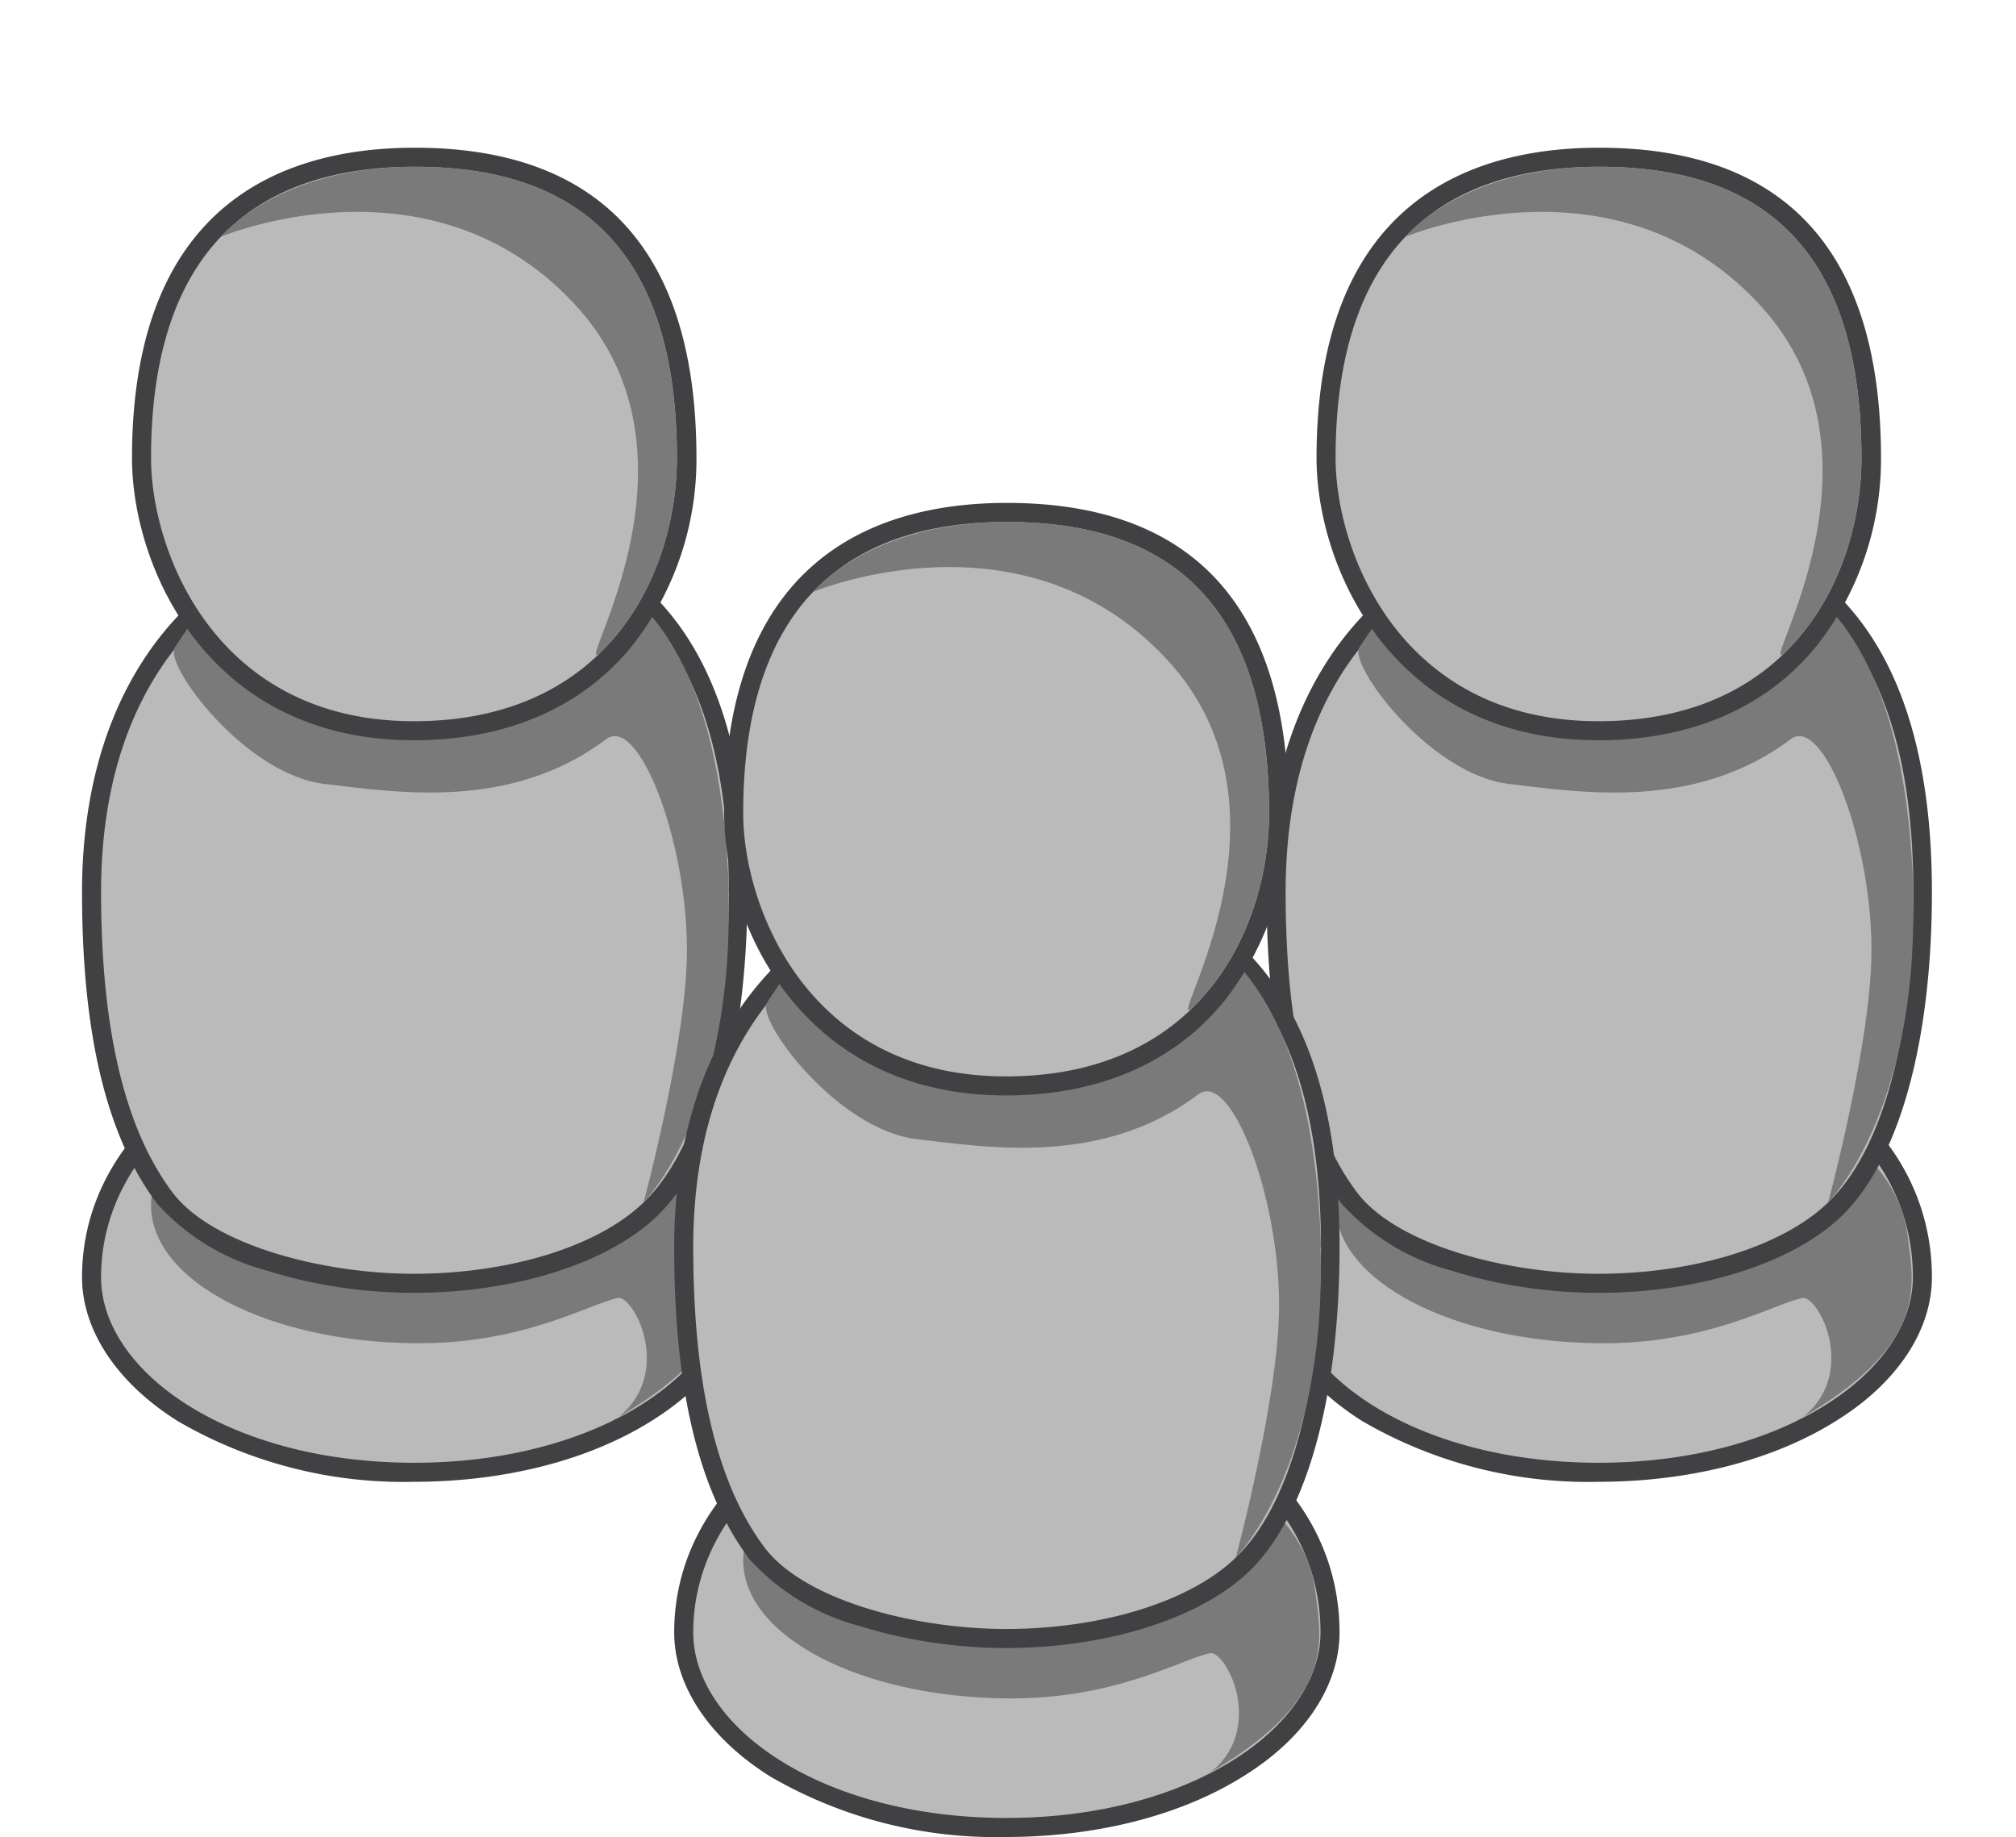 <svg xmlns="http://www.w3.org/2000/svg" width="710" height="647" fill="none"><path fill="#BABABA" fill-rule="evenodd" d="M145.728 518.512a154.702 154.702 0 0 1-81.293-20.784c-20.449-12.738-32.182-30.17-32.182-47.937 0-49.279 48.776-86.321 113.475-86.321 32.181 0 61.179 8.38 81.963 24.136a77.109 77.109 0 0 1 32.181 62.017c0 33.188-43.579 68.889-113.977 68.889h-.167z" clip-rule="evenodd"/><path fill="#414042" fill-rule="evenodd" d="M145.716 366.648c65.37 0 110.793 35.198 110.793 83.136 0 33.187-45.591 65.369-110.625 65.369-65.37 0-110.29-32.182-110.29-65.369 0-45.591 44.92-82.969 110.122-82.969v-.167zm0-6.537c-66.542 0-116.826 38.551-116.826 89.673 0 18.773 12.403 37.378 33.858 50.787a158.061 158.061 0 0 0 82.968 21.287c31.847 0 61.515-7.543 83.472-21.287 21.79-13.409 34.025-32.014 34.025-50.787 0-25.477-11.9-48.608-33.522-64.867a139.63 139.63 0 0 0-83.807-24.806h-.168z" clip-rule="evenodd"/><path fill="#7A7A7A" fill-rule="evenodd" d="M254.665 435.334c2.347 17.934 7.375 38.886-39.724 65.369-2.515 1.509 14.414-5.364 12.738-25.142-.838-10.392-7.04-19.108-10.057-18.437-10.056 2.011-33.522 16.426-71.906 15.923-51.122-.503-92.523-21.79-92.523-48.608 0-26.651 41.4-48.44 92.523-48.44 51.29 0 104.256 21.286 108.949 59.335z" clip-rule="evenodd"/><path fill="#BABABA" fill-rule="evenodd" d="M145.728 451.952c-32.35 0-72.745-10.392-87.662-30.003C40.8 398.986 32.253 363.62 32.253 314.174c0-42.742 13.41-77.606 38.551-100.569 20.114-18.437 47.603-28.997 75.426-28.997 20.952 0 51.793 2.347 75.929 22.293 25.142 20.616 37.713 56.821 37.713 107.273 0 51.96-11.23 92.857-30.84 111.63-16.762 16.091-48.608 26.148-83.304 26.148z" clip-rule="evenodd"/><path fill="#414042" fill-rule="evenodd" d="M146.052 187.964c49.781 0 110.625 15.085 110.625 126.213 0 48.608-10.057 90.176-30.003 109.284-16.259 15.756-47.77 25.142-80.958 25.142-32.014 0-70.9-10.057-84.98-28.662-17.096-22.795-25.142-58.329-25.142-105.764 0-93.529 63.19-126.213 110.625-126.213h-.167zm.167-6.705c-28.662 0-56.988 10.895-77.605 29.836-25.98 23.633-39.724 59.335-39.724 103.082 0 50.284 8.715 86.153 26.483 109.787a79.453 79.453 0 0 0 39.054 23.633c15.923 5.029 34.025 7.711 51.289 7.711 35.534 0 68.387-10.393 85.651-26.986 20.281-19.611 31.846-61.179 31.846-114.145 0-51.625-13.073-88.5-39.053-109.955-24.975-20.616-56.486-22.963-78.108-22.963h.167z" clip-rule="evenodd"/><path fill="#7A7A7A" fill-rule="evenodd" d="M256.512 314.167c2.346 77.102-29.836 109.284-29.836 109.284s15.253-56.654 15.253-88.836c0-38.886-17.096-82.968-28.494-74.252-33.523 25.142-73.247 18.772-98.892 15.755-28.327-3.184-56.989-42.238-52.966-48.105 27.321-41.903 37.21-40.06 84.477-40.06 49.782 0 106.938 6.873 110.625 126.214h-.167z" clip-rule="evenodd"/><path fill="#BABABA" fill-rule="evenodd" d="M145.719 257.419c-69.895 0-95.875-59-95.875-96.043 0-48.273 16.762-105.932 96.211-105.932 29.667 0 51.792 7.207 67.716 22.293 18.437 17.431 27.991 45.591 27.991 83.639 0 35.702-20.114 96.043-96.043 96.043z" clip-rule="evenodd"/><path fill="#414042" fill-rule="evenodd" d="M146.053 58.727c51.122 0 92.355 22.795 92.355 102.579 0 38.886-22.795 92.69-92.69 92.69-69.727 0-92.523-59.67-92.523-92.69 0-78.108 41.736-102.58 92.858-102.58zm0-6.705c-45.423 0-99.562 18.94-99.562 109.284 0 38.551 26.818 99.395 99.227 99.395 33.187 0 60.173-11.901 77.773-34.361a106.597 106.597 0 0 0 21.789-65.034c0-72.577-33.522-109.284-99.227-109.284z" clip-rule="evenodd"/><path fill="#7A7A7A" fill-rule="evenodd" d="M238.399 161.303c0 21.79-7.208 48.441-25.98 67.548-14.583 14.75 40.227-64.028-8.046-119.508-50.787-57.827-126.548-25.98-126.548-25.98s19.778-24.64 68.219-24.64c51.122 0 92.355 22.796 92.355 102.58z" clip-rule="evenodd"/><path fill="#BABABA" fill-rule="evenodd" d="M562.902 518.513a154.709 154.709 0 0 1-81.292-20.784c-20.449-12.739-32.182-30.17-32.182-47.938 0-49.278 48.776-86.321 113.474-86.321 32.182 0 61.179 8.381 81.964 24.137a77.109 77.109 0 0 1 32.181 62.017c0 33.187-43.579 68.889-113.977 68.889h-.168z" clip-rule="evenodd"/><path fill="#414042" fill-rule="evenodd" d="M562.891 366.648c65.37 0 110.793 35.199 110.793 83.137 0 33.187-45.591 65.369-110.625 65.369-65.37 0-110.29-32.182-110.29-65.369 0-45.591 44.92-82.969 110.122-82.969v-.168zm0-6.537c-66.542 0-116.827 38.551-116.827 89.674 0 18.772 12.404 37.377 33.858 50.787a158.064 158.064 0 0 0 82.969 21.287c31.847 0 61.514-7.543 83.472-21.287 21.79-13.41 34.025-32.015 34.025-50.787 0-25.478-11.9-48.608-33.522-64.867a139.623 139.623 0 0 0-83.807-24.807h-.168z" clip-rule="evenodd"/><path fill="#7A7A7A" fill-rule="evenodd" d="M671.84 435.334c2.346 17.935 7.375 38.887-39.725 65.37-2.514 1.508 14.415-5.364 12.739-25.142-.838-10.392-7.04-19.108-10.057-18.438-10.057 2.012-33.523 16.426-71.906 15.924-51.122-.503-92.523-21.79-92.523-48.608 0-26.651 41.401-48.441 92.523-48.441 51.29 0 104.256 21.287 108.949 59.335z" clip-rule="evenodd"/><path fill="#BABABA" fill-rule="evenodd" d="M562.902 451.953c-32.349 0-72.744-10.392-87.662-30.003-17.264-22.963-25.812-58.33-25.812-107.776 0-42.741 13.409-77.605 38.551-100.568 20.114-18.437 47.602-28.997 75.426-28.997 20.952 0 51.793 2.346 75.929 22.293 25.142 20.616 37.713 56.821 37.713 107.272 0 51.96-11.23 92.858-30.841 111.631-16.761 16.091-48.608 26.148-83.304 26.148z" clip-rule="evenodd"/><path fill="#414042" fill-rule="evenodd" d="M563.226 187.965c49.782 0 110.625 15.085 110.625 126.213 0 48.608-10.056 90.176-30.002 109.284-16.259 15.755-47.77 25.142-80.958 25.142-32.014 0-70.9-10.057-84.98-28.662-17.097-22.796-25.142-58.33-25.142-105.764 0-93.529 63.19-126.213 110.625-126.213h-.168zm.168-6.705c-28.662 0-56.989 10.895-77.605 29.835-25.98 23.634-39.725 59.335-39.725 103.083 0 50.284 8.716 86.153 26.483 109.787a79.456 79.456 0 0 0 39.054 23.633c15.924 5.028 34.026 7.71 51.29 7.71 35.534 0 68.387-10.392 85.651-26.986 20.281-19.61 31.846-61.178 31.846-114.144 0-51.625-13.073-88.5-39.054-109.955-24.974-20.616-56.485-22.963-78.108-22.963h.168z" clip-rule="evenodd"/><path fill="#7A7A7A" fill-rule="evenodd" d="M673.686 314.167c2.347 77.102-29.835 109.284-29.835 109.284s15.253-56.653 15.253-88.835c0-38.886-17.097-82.969-28.494-74.253-33.523 25.142-73.247 18.773-98.892 15.756-28.327-3.185-56.989-42.239-52.966-48.105 27.321-41.904 37.21-40.06 84.477-40.06 49.781 0 106.937 6.872 110.625 126.213h-.168z" clip-rule="evenodd"/><path fill="#BABABA" fill-rule="evenodd" d="M562.868 257.42c-69.895 0-95.875-59-95.875-96.042 0-48.273 16.762-105.932 96.21-105.932 29.668 0 51.793 7.207 67.716 22.292 18.438 17.432 27.992 45.591 27.992 83.64 0 35.701-20.114 96.042-96.043 96.042z" clip-rule="evenodd"/><path fill="#414042" fill-rule="evenodd" d="M563.226 58.727c51.122 0 92.355 22.796 92.355 102.58 0 38.886-22.795 92.69-92.69 92.69-69.727 0-92.523-59.67-92.523-92.69 0-78.108 41.736-102.58 92.858-102.58zm0-6.704c-45.423 0-99.562 18.94-99.562 109.284 0 38.551 26.818 99.395 99.227 99.395 33.187 0 60.173-11.901 77.773-34.361a106.599 106.599 0 0 0 21.789-65.034c0-72.577-33.522-109.284-99.227-109.284z" clip-rule="evenodd"/><path fill="#7A7A7A" fill-rule="evenodd" d="M655.574 161.304c0 21.79-7.208 48.44-25.981 67.548-14.582 14.75 40.228-64.028-8.045-119.508C570.761 51.517 495 83.364 495 83.364s19.778-24.64 68.218-24.64c51.123 0 92.356 22.796 92.356 102.58z" clip-rule="evenodd"/><path fill="#BABABA" fill-rule="evenodd" d="M354.272 643.602a154.697 154.697 0 0 1-81.292-20.784c-20.449-12.739-32.182-30.17-32.182-47.937 0-49.279 48.775-86.321 113.474-86.321 32.182 0 61.179 8.38 81.963 24.136a77.089 77.089 0 0 1 23.519 27.154 77.09 77.09 0 0 1 8.663 34.863c0 33.187-43.579 68.889-113.977 68.889h-.168z" clip-rule="evenodd"/><path fill="#414042" fill-rule="evenodd" d="M354.264 491.737c65.369 0 110.793 35.199 110.793 83.137 0 33.187-45.591 65.369-110.625 65.369-65.37 0-110.29-32.182-110.29-65.369 0-45.591 44.92-82.969 110.122-82.969v-.168zm0-6.537c-66.543 0-116.827 38.552-116.827 89.674 0 18.773 12.404 37.378 33.858 50.787a158.064 158.064 0 0 0 82.969 21.287c31.847 0 61.514-7.543 83.472-21.287 21.789-13.409 34.025-32.014 34.025-50.787 0-25.477-11.9-48.608-33.523-64.867a139.62 139.62 0 0 0-83.806-24.807h-.168z" clip-rule="evenodd"/><path fill="#7A7A7A" fill-rule="evenodd" d="M463.213 560.424c2.346 17.934 7.375 38.886-39.725 65.369-2.514 1.508 14.415-5.364 12.739-25.142-.838-10.392-7.04-19.108-10.057-18.438-10.057 2.012-33.523 16.427-71.906 15.924-51.122-.503-92.523-21.79-92.523-48.608 0-26.651 41.401-48.441 92.523-48.441 51.289 0 104.255 21.287 108.949 59.336z" clip-rule="evenodd"/><path fill="#BABABA" fill-rule="evenodd" d="M354.272 577.049c-32.349 0-72.744-10.392-87.662-30.003-17.264-22.963-25.812-58.33-25.812-107.776 0-42.741 13.409-77.605 38.551-100.568 20.114-18.437 47.602-28.997 75.426-28.997 20.952 0 51.793 2.346 75.929 22.292 25.142 20.617 37.713 56.821 37.713 107.273 0 51.96-11.23 92.858-30.841 111.631-16.761 16.091-48.608 26.148-83.304 26.148z" clip-rule="evenodd"/><path fill="#414042" fill-rule="evenodd" d="M354.599 313.054c49.781 0 110.625 15.085 110.625 126.213 0 48.608-10.057 90.176-30.003 109.284-16.258 15.755-47.77 25.142-80.957 25.142-32.014 0-70.901-10.057-84.98-28.662-17.097-22.796-25.142-58.33-25.142-105.764 0-93.529 63.19-126.213 110.625-126.213h-.168zm.168-6.705c-28.662 0-56.989 10.895-77.605 29.835-25.98 23.634-39.725 59.336-39.725 103.083 0 50.284 8.716 86.153 26.483 109.787a79.456 79.456 0 0 0 39.054 23.633c15.923 5.029 34.026 7.71 51.29 7.71 35.534 0 68.386-10.392 85.651-26.985 20.281-19.611 31.846-61.179 31.846-114.145 0-51.625-13.074-88.5-39.054-109.955-24.974-20.616-56.486-22.963-78.108-22.963h.168z" clip-rule="evenodd"/><path fill="#7A7A7A" fill-rule="evenodd" d="M465.059 439.256c2.347 77.103-29.835 109.284-29.835 109.284s15.253-56.653 15.253-88.835c0-38.886-17.097-82.968-28.495-74.253-33.522 25.142-73.247 18.773-98.892 15.756-28.326-3.185-56.988-42.239-52.965-48.105 27.321-41.903 37.21-40.06 84.477-40.06 49.781 0 106.937 6.872 110.625 126.213h-.168z" clip-rule="evenodd"/><path fill="#BABABA" fill-rule="evenodd" d="M354.276 382.439c-69.895 0-95.875-59-95.875-96.042 0-48.273 16.761-105.932 96.21-105.932 29.668 0 51.793 7.207 67.716 22.292 18.438 17.432 27.992 45.591 27.992 83.64 0 35.701-20.114 96.042-96.043 96.042z" clip-rule="evenodd"/><path fill="#414042" fill-rule="evenodd" d="M354.597 183.816c51.122 0 92.355 22.796 92.355 102.58 0 38.886-22.795 92.69-92.69 92.69-69.728 0-92.523-59.67-92.523-92.69 0-78.108 41.736-102.58 92.858-102.58zm0-6.704c-45.423 0-99.563 18.94-99.563 109.284 0 38.551 26.819 99.395 99.228 99.395 33.187 0 60.173-11.901 77.772-34.361a106.6 106.6 0 0 0 21.79-65.034c0-72.577-33.522-109.284-99.227-109.284z" clip-rule="evenodd"/><path fill="#7A7A7A" fill-rule="evenodd" d="M446.946 286.386c0 21.79-7.207 48.441-25.98 67.548-14.582 14.75 40.227-64.028-8.045-119.508-50.787-57.827-126.548-25.98-126.548-25.98s19.778-24.639 68.218-24.639c51.122 0 92.355 22.795 92.355 102.579z" clip-rule="evenodd"/></svg>